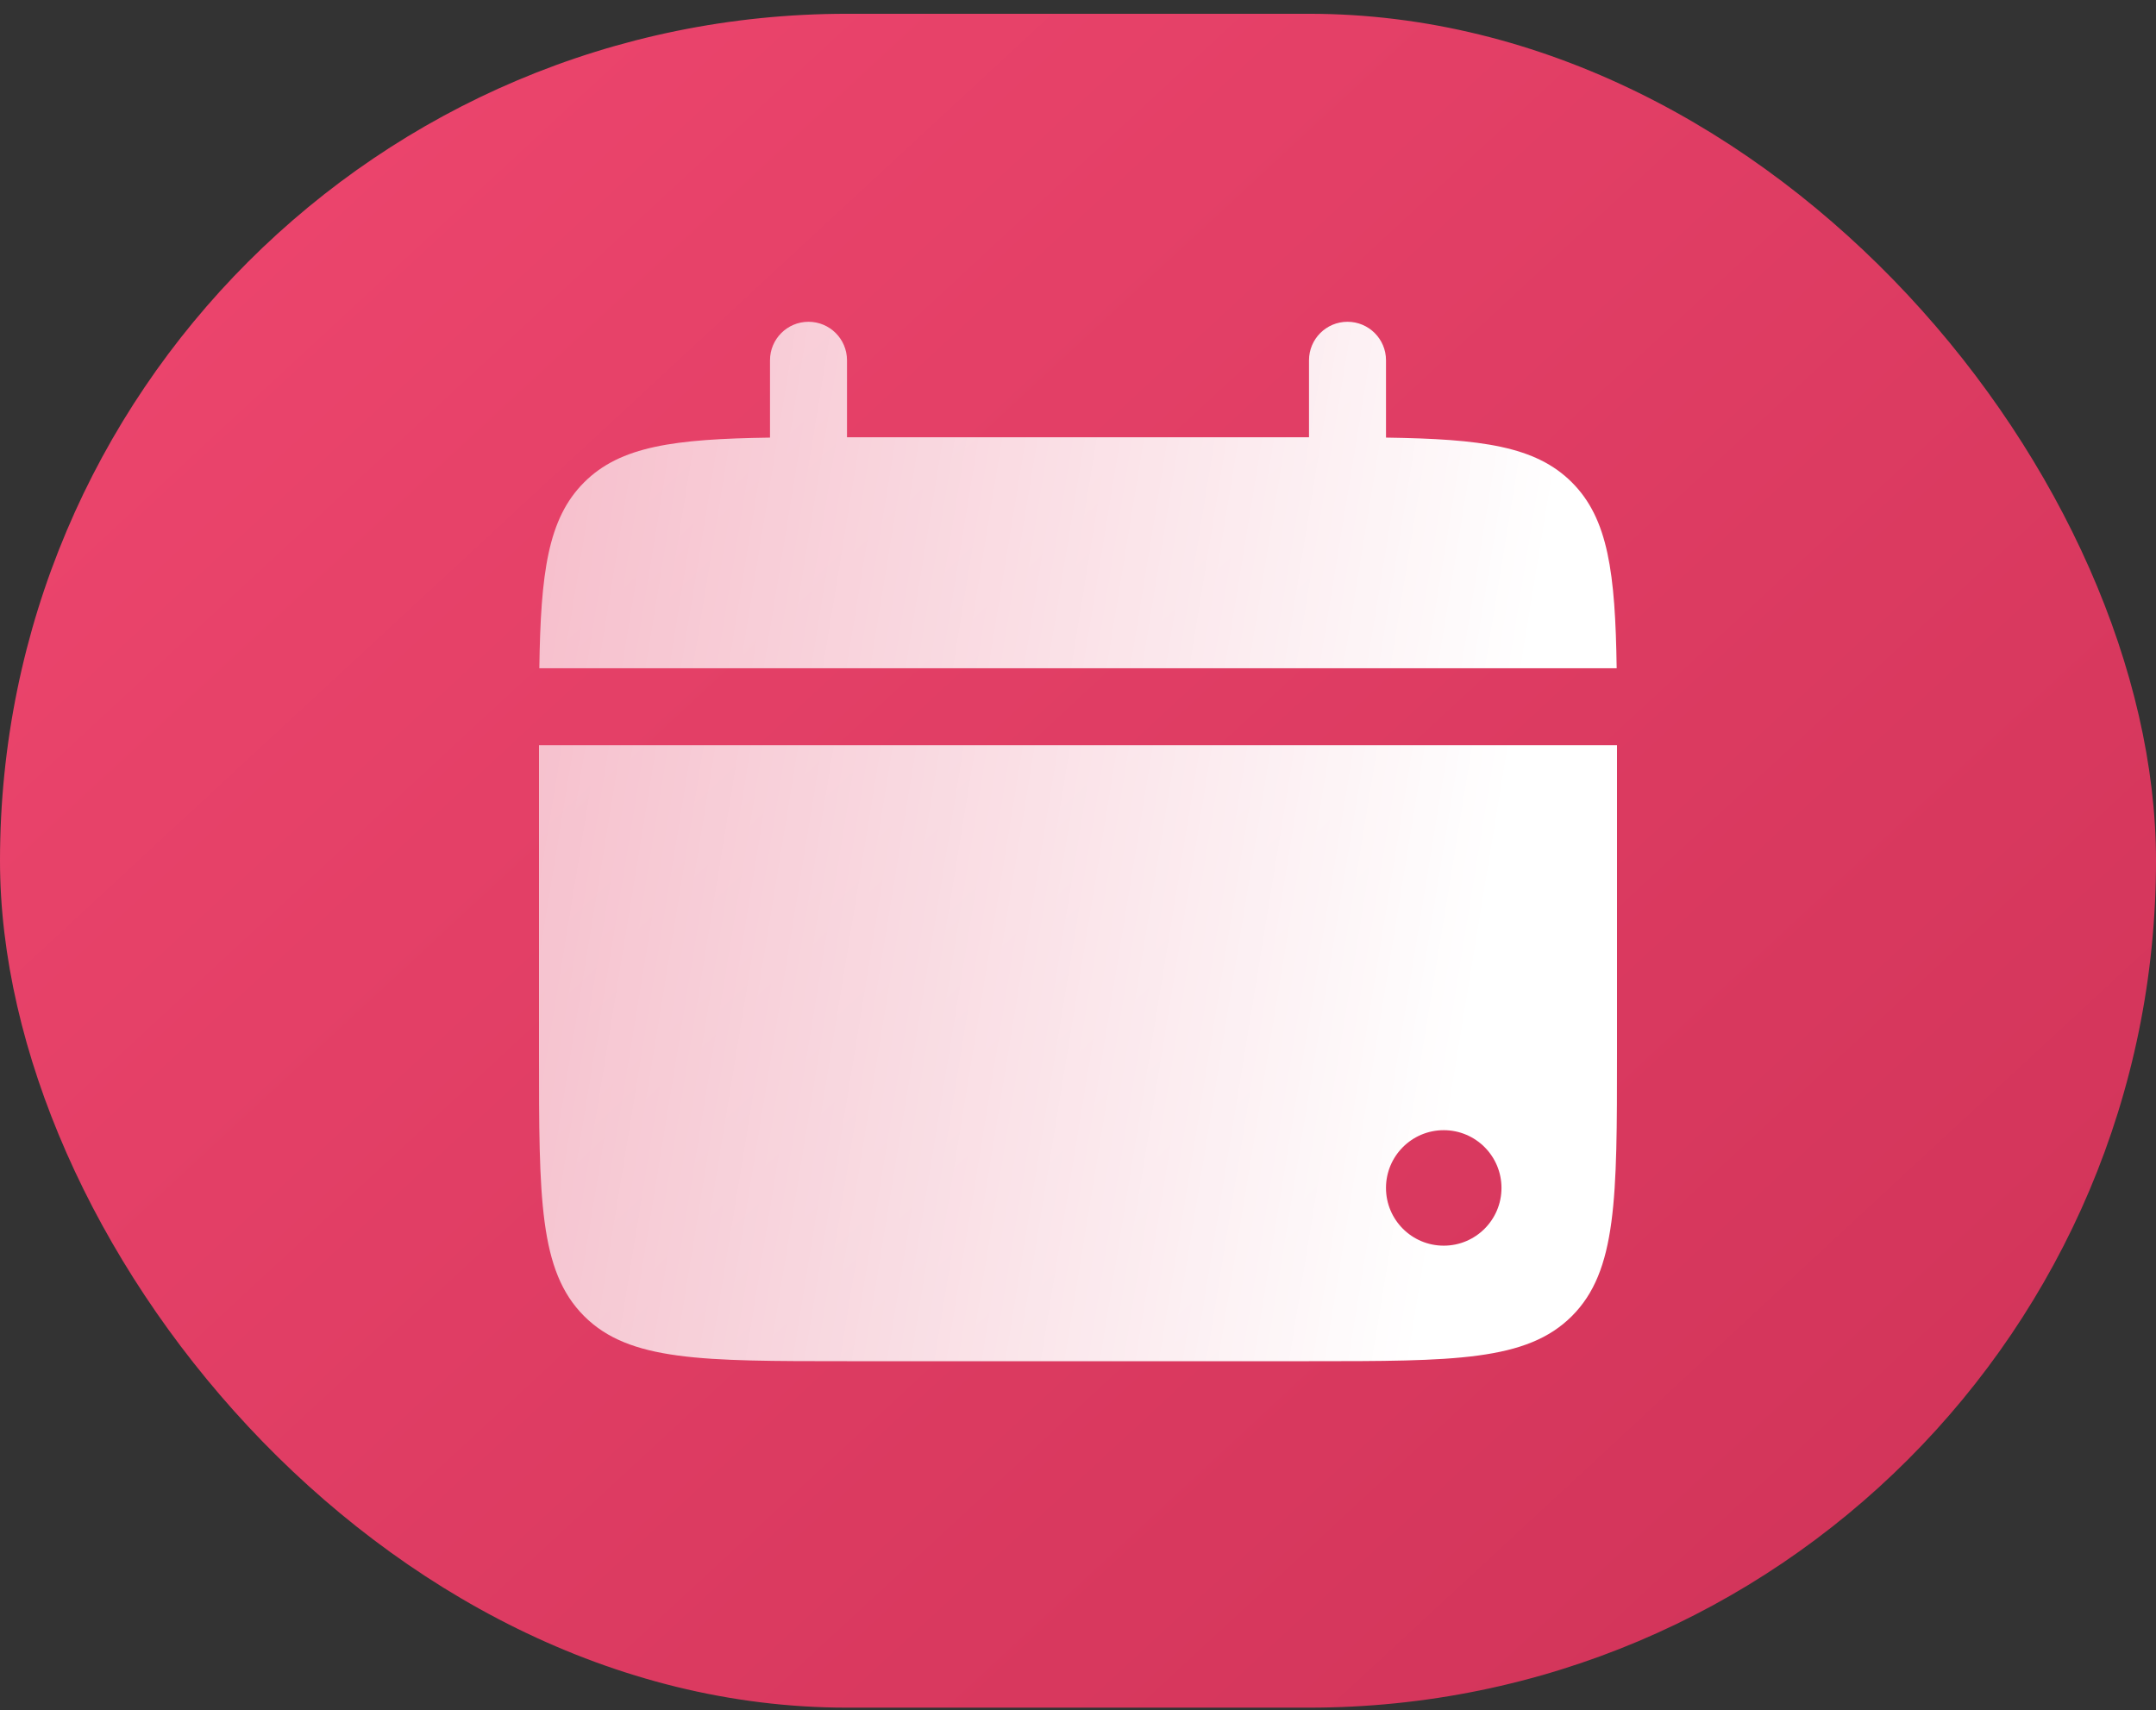 <?xml version="1.0" encoding="UTF-8"?> <svg xmlns="http://www.w3.org/2000/svg" width="150" height="119" viewBox="0 0 150 119" fill="none"><rect x="0" y="0" width="150" height="119" fill="#333333" stroke="none"/> <rect y="0.959" width="150.001" height="117.858" rx="58.929" fill="url(#paint0_linear_706_103756)"></rect> <path fill-rule="evenodd" clip-rule="evenodd" d="M56.25 22.389C57.73 22.389 58.929 23.588 58.929 25.067V30.424H91.072L91.072 25.067C91.072 23.588 92.271 22.389 93.75 22.389C95.23 22.389 96.429 23.588 96.429 25.067V30.448C103.071 30.544 106.836 31.037 109.362 33.563C111.888 36.089 112.381 39.854 112.477 46.495L37.523 46.495C37.619 39.854 38.112 36.089 40.638 33.563C43.164 31.037 46.93 30.544 53.572 30.448V25.067C53.572 23.588 54.771 22.389 56.25 22.389ZM37.5 51.852C37.5 51.852 37.5 51.853 37.5 51.853V73.282C37.5 83.383 37.5 88.434 40.638 91.572C43.776 94.71 48.827 94.71 58.929 94.71H91.072C101.173 94.71 106.224 94.71 109.362 91.572C112.5 88.434 112.5 83.383 112.5 73.282V51.853C112.5 51.853 112.5 51.852 112.5 51.852L37.5 51.852ZM104.463 82.655C104.463 84.874 102.664 86.672 100.445 86.672C98.227 86.672 96.428 84.874 96.428 82.655C96.428 80.436 98.227 78.637 100.445 78.637C102.664 78.637 104.463 80.436 104.463 82.655Z" fill="url(#paint1_linear_706_103756)"></path> <defs> <linearGradient id="paint0_linear_706_103756" x1="0" y1="0.959" x2="135.269" y2="146.942" gradientUnits="userSpaceOnUse"> <stop stop-color="#EF476F"></stop> <stop offset="1" stop-color="#CD3156"></stop> </linearGradient> <linearGradient id="paint1_linear_706_103756" x1="102.92" y1="66.468" x2="-101.365" y2="33.13" gradientUnits="userSpaceOnUse"> <stop stop-color="white"></stop> <stop offset="1" stop-color="white" stop-opacity="0"></stop> </linearGradient> </defs> </svg> 